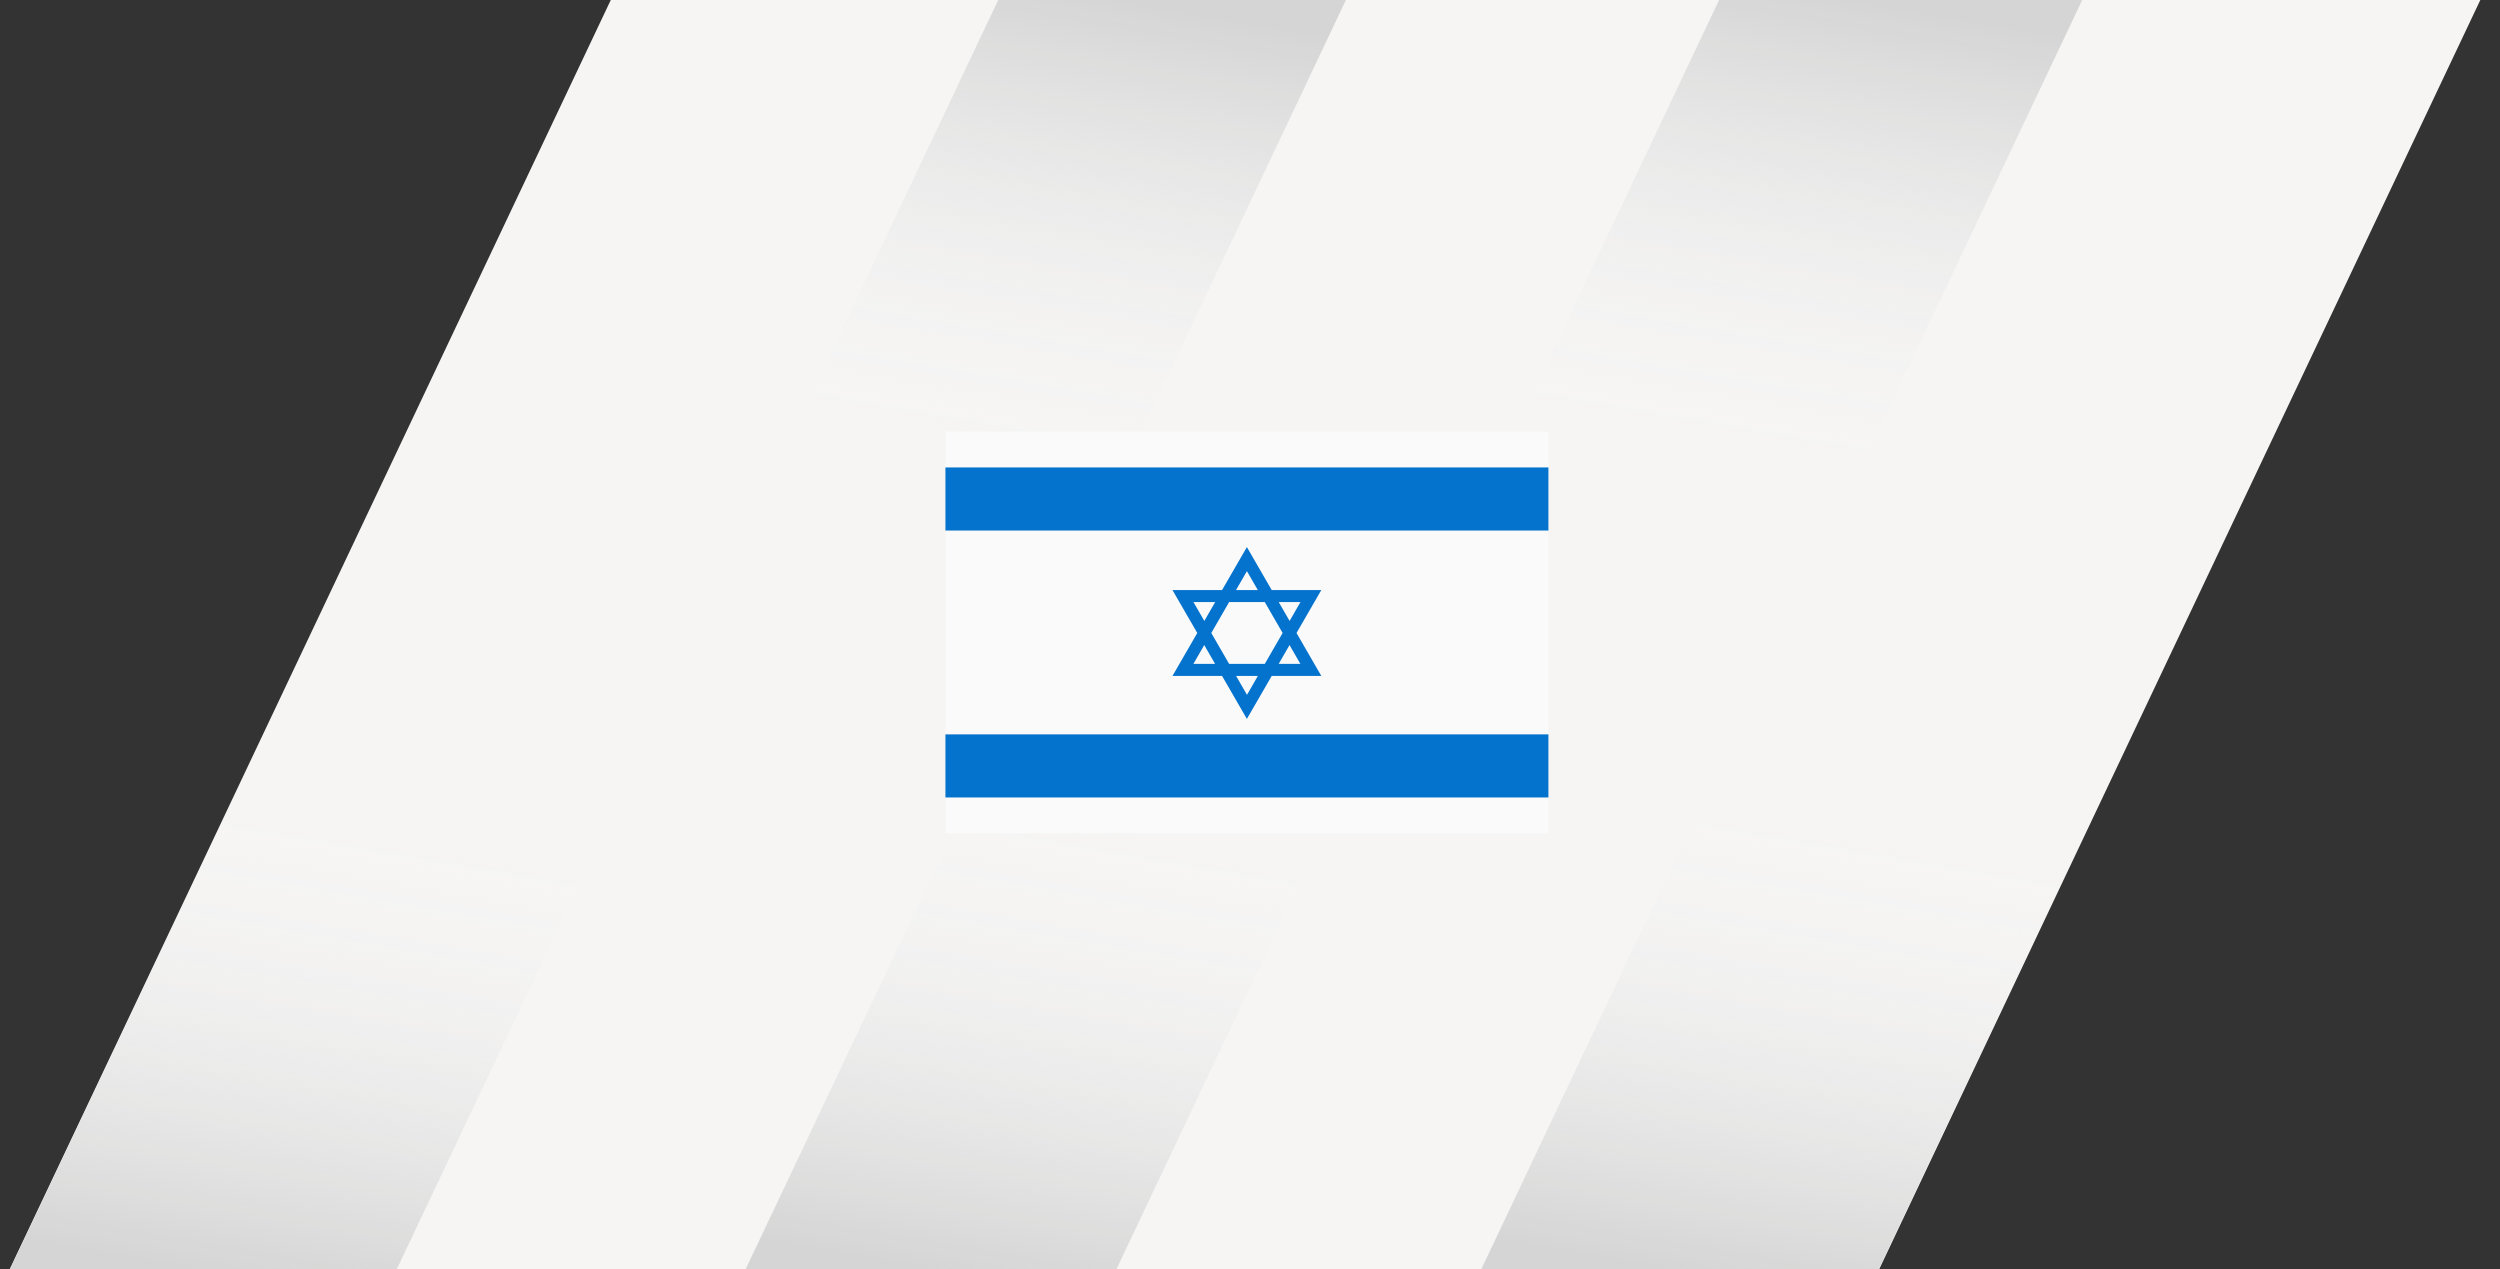 <svg width="394" height="200" viewBox="0 0 394 200" fill="none" xmlns="http://www.w3.org/2000/svg">
<rect x="0" y="0" width="394" height="200" fill="#333333" stroke="none"/>
<g clip-path="url(#clip0_973_26730)">
<g clip-path="url(#clip1_973_26730)">
<path d="M295.45 201.54H0.81L96.5 -0.51H391.14L295.45 201.53V201.54Z" fill="#F6F5F4"/>
<path d="M61.82 201.53H0.87L66.21 63.55H127.17L61.82 201.53Z" fill="url(#paint0_linear_973_26730)"/>
<path d="M175.24 201.53H116.8L182.15 63.55H240.59L175.24 201.53Z" fill="url(#paint1_linear_973_26730)"/>
<path d="M295.37 201.53H232.74L298.09 63.55H360.72L295.37 201.53Z" fill="url(#paint2_linear_973_26730)"/>
<path d="M147.08 137.32H92.28L157.63 -0.66H212.43L147.08 137.32Z" fill="url(#paint3_linear_973_26730)"/>
<path d="M263.12 137.32H205.89L271.24 -0.66H328.47L263.12 137.32Z" fill="url(#paint4_linear_973_26730)"/>
</g>
<path d="M244.03 68H149V73.67H244.03V68Z" fill="#FAFAFA"/>
<path d="M244.03 125.68H149V131.35H244.03V125.68Z" fill="#FAFAFA"/>
<path d="M244.03 83.62H149V115.74H244.03V83.62Z" fill="#FAFAFA"/>
<path d="M208.24 92.99H200.42L196.51 86.22L192.6 92.99H184.78L188.69 99.76L184.78 106.53H192.6L196.51 113.3L200.42 106.53H208.24L204.33 99.76L208.24 92.99ZM196.52 90.02L198.23 92.99H194.8L196.51 90.02H196.52ZM199.33 94.89L202.14 99.76L199.33 104.63H193.71L190.9 99.76L193.71 94.89H199.33ZM188.08 94.89H191.51L189.8 97.86L188.09 94.89H188.08ZM188.08 104.63L189.79 101.66L191.5 104.63H188.07H188.08ZM196.52 109.5L194.81 106.53H198.24L196.53 109.5H196.52ZM204.95 104.63H201.52L203.23 101.66L204.94 104.63H204.95ZM201.52 94.89H204.95L203.24 97.86L201.53 94.89H201.52Z" fill="#0473CD"/>
<path d="M244.03 73.67H149V83.61H244.03V73.67Z" fill="#0473CD"/>
<path d="M244.03 115.74H149V125.68H244.03V115.74Z" fill="#0473CD"/>
</g>
<defs>
<linearGradient id="paint0_linear_973_26730" x1="51.84" y1="203.68" x2="76.15" y2="61.65" gradientUnits="userSpaceOnUse">
<stop stop-color="#D5D5D5"/>
<stop offset="0.51" stop-color="#F6F6F6" stop-opacity="0"/>
</linearGradient>
<linearGradient id="paint1_linear_973_26730" x1="166.56" y1="203.48" x2="190.8" y2="61.84" gradientUnits="userSpaceOnUse">
<stop stop-color="#D5D5D5"/>
<stop offset="0.51" stop-color="#F6F6F6" stop-opacity="0"/>
</linearGradient>
<linearGradient id="paint2_linear_973_26730" x1="284.53" y1="203.8" x2="308.88" y2="61.53" gradientUnits="userSpaceOnUse">
<stop stop-color="#D5D5D5"/>
<stop offset="0.51" stop-color="#F6F6F6" stop-opacity="0"/>
</linearGradient>
<linearGradient id="paint3_linear_973_26730" x1="140.26" y1="138.99" x2="164.41" y2="-2.09" gradientUnits="userSpaceOnUse">
<stop offset="0.49" stop-color="#F6F6F6" stop-opacity="0"/>
<stop offset="1" stop-color="#D5D5D5"/>
</linearGradient>
<linearGradient id="paint4_linear_973_26730" x1="255.05" y1="139.18" x2="279.26" y2="-2.28" gradientUnits="userSpaceOnUse">
<stop offset="0.49" stop-color="#F6F6F6" stop-opacity="0"/>
<stop offset="1" stop-color="#D5D5D5"/>
</linearGradient>
<clipPath id="clip0_973_26730">
<rect width="394" height="200" fill="white"/>
</clipPath>
<clipPath id="clip1_973_26730">
<rect width="394" height="202.54" fill="white" transform="translate(0 -1)"/>
</clipPath>
</defs>
</svg>
